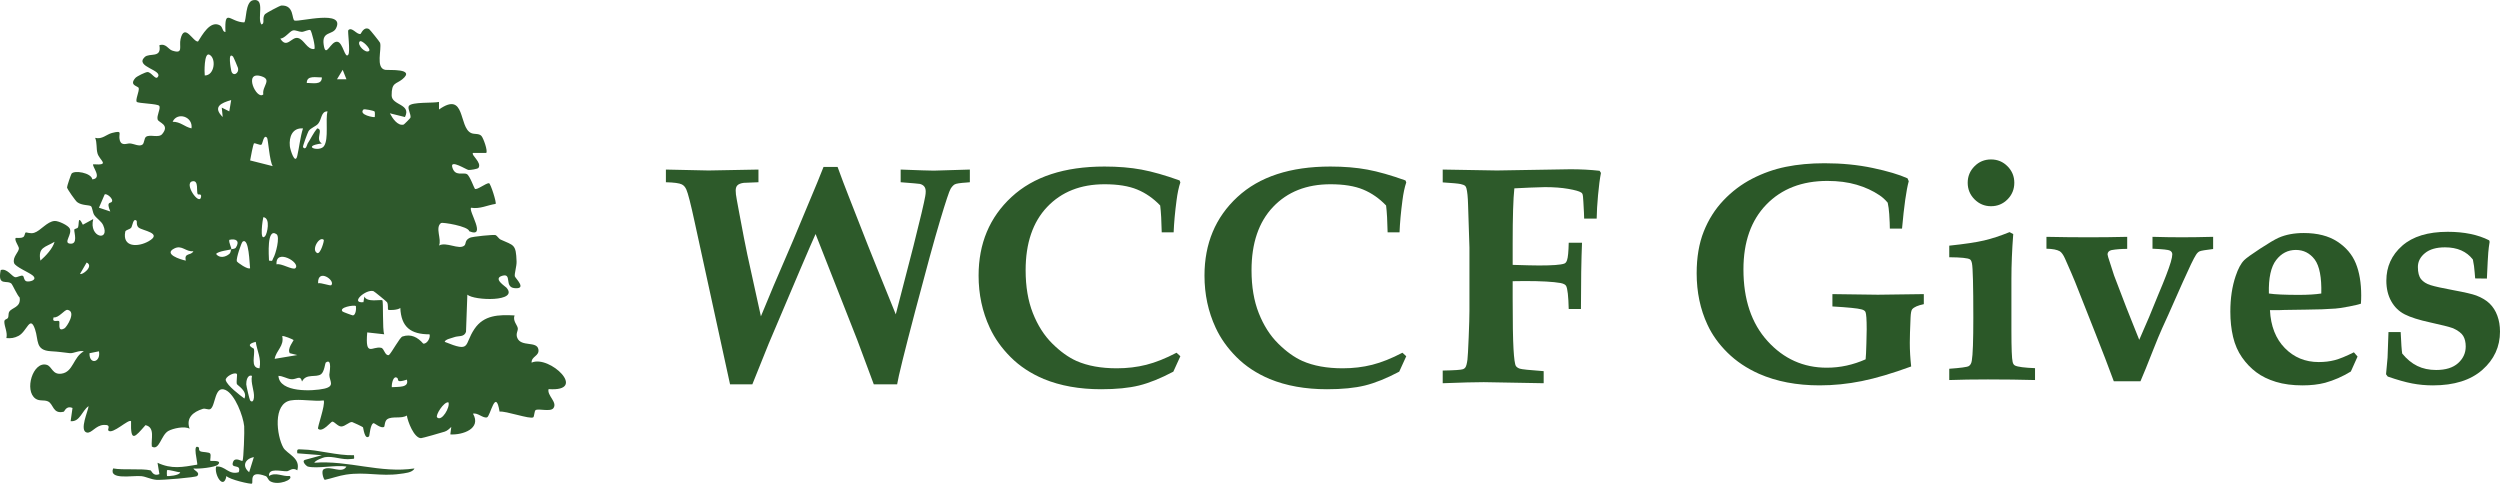 <?xml version="1.0" encoding="UTF-8"?>
<svg id="Layer_1" data-name="Layer 1" xmlns="http://www.w3.org/2000/svg" viewBox="0 0 564.472 109.21">
  <defs>
    <style>
      .cls-1 {
        fill: #2e592c;
      }

      .cls-2 {
        fill: #2d5a2a;
      }

      .cls-3 {
        fill: #2b5828;
      }
    </style>
  </defs>
  <g>
    <g>
      <path class="cls-1" d="M65.638,90.41c-4.091.724-3.16,7.968-1.68,10.638.816,1.472,3.987,2.305,3.17,5.144-1.092-.747-1.825.181-2.328.21-1.265.072-4.226-.882-4.063,1.071,1.569-.954,3.015.175,4.686.002.959.804-2.623,2.243-4.407,1.193-.541-.318-.573-1.004-1.04-1.178-3.911-1.451-2.729,1.305-3.084,1.693-.204.223-5.186-.929-5.76-1.706-.635,3.296-2.803-.277-2.34-2.134,2.069-.231,2.769,1.968,5.118,1.276.681-2.085-1.961-.558-1.277-2.34.451-1.175,1.984-.051,2.125-.219.253-.301.471-6.896.377-7.838-.225-2.263-2.066-7.192-4.222-8.169-2.492-1.129-2.22,3.588-3.404,4.304-.432.261-1.15-.219-1.71-.043-2.209.694-3.849,2.039-2.985,4.495-1.098-.676-3.771-.085-4.821.508-1.634.923-2.031,4.557-3.713,3.511-.216-1.669.804-4.322-1.426-4.836-2.374,2.684-3.404,4.102-3.262-.886-.525-.603-4.165,3.05-5.109,2.123-.323-.317.812-1.375-1.07-1.284-1.818.089-2.772,1.991-3.83,1.715-1.745-.455.358-4.945.418-5.961-1.502,1.036-1.932,3.6-4.054,3.402l.424-2.98c-1.46-.61-1.771.794-1.992.846-2.502.589-2.268-1.772-3.558-2.338-.906-.398-1.908.012-2.8-.612-2.614-1.829-.572-8.482,2.497-7.648,1.26.342,1.263,2.315,3.395,1.998,2.648-.393,2.62-3.753,5.017-5.042-1.045-.289-2.299.511-3.182.416-1.653-.178-2.323-.322-4.261-.433-3.578-.204-2.729-2.496-3.578-4.962-1.141-3.314-1.801.513-3.749,1.507-.925.472-1.693.582-2.719.484.316-1.252-.447-2.582-.462-3.658-.01-.688.602-.489.844-.952.159-.305.018-.919.271-1.338.593-.981,2.677-.95,2.348-3.202-.545-.504-1.622-2.905-1.83-3.111-1.001-.992-3.233.739-2.45-3.097,1.366-.513,2.571,1.492,3.248,1.61.533.093,1.395-.569,1.799-.277.208.15.204,1.035.754,1.201.671.202,2.736-.292,1.336-1.379-.854-.663-3.846-1.919-4.11-2.723-.443-1.353,1.089-2.483,1.082-3.339-.004-.453-1.135-1.958-.704-2.343.091-.081,1.135.16,1.712-.222.314-.208.34-.902.501-1.004.186-.118,1.035.338,1.922.066,1.484-.454,2.925-2.58,4.646-2.675.833-.046,3.027.976,3.392,1.698.647,1.276-1.453,3.195-.007,3.413,2.01.302.95-2.571,1.042-3.129.048-.291.743-.206.863-.595.254-.825-.079-2.87,1.07-.538l2.347-1.281c-1.077,4.228,3.9,5.166,2.24,1.389-.382-.87-1.425-1.476-1.992-2.273-.391-.55-.456-1.799-.756-2.02-.431-.319-2.074-.116-3.127-.923-.361-.276-2.225-2.899-2.283-3.31-.034-.245.894-2.931,1.013-3.101.598-.847,4.458-.227,4.697,1.281,2.384-.241-.194-3.043.212-3.411,3.938.275,1.422-.847.959-2.456-.315-1.093-.069-2.419-.534-3.515,1.577.419,2.531-.771,3.807-1.101,2.638-.683,1.339.185,1.754,1.637.399,1.396,1.59.685,2.315.733.899.06,2.101.776,2.809.254.429-.316.367-1.449.811-1.759.886-.618,2.854.335,3.646-.617,1.788-2.148-.786-2.538-1.028-3.274-.287-.872.755-2.51.355-3.091-.348-.505-4.752-.538-5.071-.906-.373-.43.599-2.378.444-3.106-.104-.487-2.281-.565-.75-2.295.326-.369,2.258-1.317,2.72-1.328.824-.02,1.77,1.731,2.26,1.199,1.519-1.65-5.267-2.344-2.877-4.587,1.084-1.018,3.879.364,3.308-2.665,1.461-.501,2.008.906,2.859,1.194,2.678.908,1.53-.904,1.924-2.592.892-3.823,2.895.796,3.951.55.94-1.461,2.736-4.826,4.919-3.648.731.394.528,1.49,1.269,1.511-.237-5.594,1.008-2.233,4.231-2.168.53-.359.199-4.673,2.015-5.018,2.831-.538.828,4.141,1.868,5.478.908-.203.028-1.444.842-2.349.192-.214,3.309-1.905,3.666-1.922,2.988-.14,2.28,3.212,2.996,3.397,1.17.302,11.47-2.517,9.347,1.736-.785,1.573-3.205.607-2.802,3.625.463,3.463,1.556-.909,3.159-.57,1.221.258,1.656,3.94,2.406,2.909.506-.696-.194-5.348.004-5.541.854-.829,1.87,1.056,2.763.859.118-.026.692-1.743,1.924-1.102.176.092,2.433,2.913,2.489,3.104.415,1.423-1.059,5.675,1.139,6.097.746.143,7.014-.404,3.859,2.15-1.389,1.124-2.41.641-2.386,3.632.018,2.277,4.506,1.887,3.005,4.88l-3.409-.848c.588,1.136,1.77,2.906,3.116,2.55.105-.028,1.5-1.441,1.531-1.545.204-.7-.74-2.134-.347-2.678.678-.938,5.487-.589,6.79-.894l.005,1.71c6.083-4.284,4.369,4.025,7.26,5.319.752.337,1.75.018,2.327.659.437.486,1.485,3.404,1.075,3.832l-2.986.003c-.519.451,2.059,2.149,1.237,3.371-.157.233-1.812.516-2.269.468-.439-.046-4.146-2.448-3.655-.651.612,2.24,2.417,1.1,3.319,1.594.651.357,1.648,3.208,1.799,3.321.45.336,2.482-1.308,3.185-1.281.362.071,1.74,4.388,1.492,4.679-1.905.291-3.523,1.198-5.534.869-.695.635,3.62,6.942-.411,5.315-.228-1.171-6.084-2.073-6.364-1.876-1.436,1.009.192,3.708-.475,5.089,1.657-.9,4.468,1.007,5.692.039.517-.408.021-1.195,1.295-1.794.577-.271,5.422-.749,5.792-.597.349.143.694.81,1.144,1.015,2.987,1.362,3.465.992,3.593,4.961.035,1.071-.53,2.782-.392,3.333.113.45,2.859,2.954-.073,2.669-2.4-.233-.469-3.446-2.759-2.796-2.204.625.662,2.379.929,2.68,2.904,3.271-7.342,2.96-8.82,1.582l-.303,8.411c-.437,1.248-1.691.822-2.676,1.198-.601.229-2.015.47-2.141,1.05,6.068,2.467,4.283.73,6.709-2.892,2.138-3.191,5.502-3.26,9.069-3.074-.452,1.196.598,2.152.725,2.843.12.655-.529,1.237-.096,2.26.876,2.065,4.405.629,4.753,2.553.279,1.539-1.596,1.539-1.538,3.007,4.034-1.822,12.871,6.638,3.836,5.974-.383,1.465,2.067,2.951,1.097,4.294-.664.919-3.35.02-4.025.453-.286.183-.3,1.457-.522,1.618-.705.512-6.276-1.494-7.613-1.278-.9-5.513-2.074,1.079-2.84,1.295-.908.256-2.092-1.118-3.159-.835,1.966,3.391-2.354,4.851-5.118,4.685l.214-1.701c-.433.436-.884.875-1.486,1.073-.641.212-5.074,1.48-5.351,1.475-1.577-.023-3.001-3.769-3.194-5.114-1.252.79-3.26.088-4.404.82-.644.412-.572,1.616-.727,1.731-.634.472-2.208-.841-2.331-.831-.804.061-.949,2.865-1.067,2.975-1.005.939-1.291-1.917-1.369-2.036-.074-.114-2.289-1.156-2.443-1.182-.639-.112-1.573.977-2.448.997-.81.019-1.551-1.132-2.061-1.097-.29.02-2.217,2.545-3.191,1.611-.235-.226,1.659-5.306,1.278-6.396-2.264.277-5.321-.379-7.465,0ZM70.097,6.819c-.281-.254-1.436.38-1.943.376-.699-.006-1.432-.459-2.006-.326-.744.172-1.802,1.791-2.854,1.853,1.467,2.365,2.499-.427,3.941-.147,1.433.278,2.079,2.691,3.733,2.493.355-.389-.61-4.012-.871-4.248ZM83.338,11.494c.487-.439-1.678-2.615-2.128-2.128-.686.74,1.365,2.816,2.128,2.128ZM46.232,17.039c2.218.029,2.651-3.855,1.059-4.687-1.253-.654-1.14,4.184-1.059,4.687ZM52.622,12.778c-1.263-1.23-.495,2.784-.405,3.195.308,1.411,1.848.646,1.508-.655-.048-.184-1.004-2.443-1.103-2.539ZM78.223,17.893l-.847-2.128-1.285,2.127h2.132ZM59.451,21.31c-.325-1.83,2.051-3.303-.407-4.083-4.275-1.356-1.067,5.518.407,4.083ZM72.674,17.47c-1.258.06-3.436-.554-3.408,1.275,1.258-.06,3.436.554,3.408-1.275ZM52.2,22.59c-2.303.666-4.237,1.532-1.916,3.834l-.214-2.128,1.7.85.429-2.557ZM84.585,25.186c-.124-.201-2.356-.636-2.522-.464-1.179,1.219,2.429,1.85,2.554,1.703.042-.05.057-1.093-.032-1.238ZM73.955,25.149c-1.487-.049-1.283,1.803-2.119,2.782-.539.631-1.67.929-2.166,1.673-.16.24-1.389,3.5-1.259,3.642.715.778.906-.621,1.054-.846.74-1.117,1.288-2.379,2.15-3.412,1.538.195-.543,2.503,1.061,3.405-4.847.61-.533,2.033.473.602,1.135-1.615.277-5.982.805-7.846ZM43.242,28.983c.373-2.71-3.251-3.769-4.261-1.488,1.795-.026,2.671,1.153,4.261,1.488ZM68.411,28.99c-2.39-.165-3.178,1.901-2.969,3.997.089.889,1.197,4.33,1.683,2.187.463-2.044.655-4.181,1.286-6.184ZM60.304,31.117c-.778-.932-.985,1.311-1.256,1.531-.314.255-1.518-.477-1.727-.254-.134.143-.777,3.285-.845,3.829l5.108,1.29c-.717-.998-1.041-6.109-1.28-6.397ZM44.634,43.832c-.338-.582.297-3.192-1.17-2.901-2.065.411,1.49,5.511,1.915,3.619.219-.974-.611-.488-.745-.719ZM25.248,45.558c.47-.659-1.233-2.012-1.622-1.644l-1.283,2.981,2.557.856c-.974-2.362.042-1.764.348-2.193ZM59.875,53.3c.423-.469,1.298-4.071-.418-4.266-.11.246-.964,5.799.418,4.266ZM30.869,49.886c-.796-.861-.959,1.177-1.245,1.526-.351.428-1.259.479-1.341.896-.707,3.588,2.902,3.509,5.263,2.171,3.321-1.882-1.391-2.371-2.252-3.104-.557-.474-.349-1.406-.425-1.489ZM62.432,52.874c-2.255-1.563-1.715,4.995-1.697,5.968.979.204.683-.1.96-.543.566-.908,1.586-4.837.737-5.425ZM52.202,56.285c-.124.129-2.983.399-3.41,1.064.777,1.03,2.154.707,2.983-.016.381-.333.333-.943.427-1.048.073-.081.827-.011,1.072-.404.918-1.47.019-2.086-1.497-1.726-.195.533.602,1.945.424,2.13ZM73.101,54.154c-.982-.923-2.91,2.279-1.484,2.98.731.344,1.644-2.829,1.484-2.98ZM9.123,58.844c1.212-1.068,2.777-2.704,3.2-4.256-2.076,1.274-3.802,1.186-3.2,4.256ZM56.465,60.548c-.135-.793-.21-7.091-1.698-5.969-.255.193-1.466,3.72-1.304,4.391.071.295,2.587,2.01,3.002,1.578ZM43.668,56.716c-1.705.215-2.553-1.46-4.257-.641-2.643,1.27,1.341,2.536,2.551,2.77-.452-1.848,1.184-1.06,1.706-2.129ZM66.702,60.548c1.271-1.235-4.551-4.598-4.264-.853.958-.371,3.709,1.393,4.264.853ZM18.079,61.828c.397.417,3.236-1.732,1.484-2.555l-1.484,2.555ZM74.807,64.388c1.015-1.069-3.133-3.926-2.984-.427.632-.198,2.761.661,2.984.427ZM87.622,69.918c-.1-.106.088-1.123-.232-1.675-.1-.172-2.886-2.459-3.077-2.512-1.749-.484-5.371,2.792-2.253,2.5l.212-1.28c.57,1.414,3.814.608,4.056.849.272.271-.013,6.612.423,7.677l-3.835-.422c-.499,5.741,1.167,3.02,3.161,3.477.681.156.833,1.859,1.736,1.638.672-.607,2.444-3.99,3.058-4.195,1.944-.649,3.463.184,4.683,1.605.841.148,1.685-1.3,1.436-2.096-4.264.005-6.405-1.635-6.606-5.966-.419.481-2.589.583-2.762.4ZM80.353,69.084c-.474-.271-3.974.324-2.984,1.272.09.086,2.212.881,2.335.862.649-.102.76-1.557.649-2.134ZM14.588,74.115c.453-.264,2.744-3.782.661-4.154-.663-.118-1.986,1.911-3.142,1.686-.475,1.326.984.594,1.239.869.284.306-.511,2.621,1.243,1.599ZM66.278,76.767c-.078-.11-2.353-1.084-2.558-.862.505,2.194-1.37,3.207-1.705,5.118l5.114-.856-1.707-.423c-.644-1.047.949-2.847.857-2.978ZM57.745,77.186c-2.705.67-.46,1.422-.424,1.56.354,1.369-.925,4.34,1.278,4.41.446-2.276-.552-3.856-.853-5.97ZM22.34,79.321l-2.128.43c-.102,2.694,2.616,2.105,2.128-.43ZM62.868,84.866c.207,3.831,7.779,3.477,10.353,2.889,2.497-.57,1.152-1.731,1.139-3.125-.003-.295.742-3.933-.825-2.751-.112.084-.298,2.047-1.031,2.599-1.156.87-3.368-.246-4.308,1.664-.398-1.614-1.235-.394-2.452-.521-.981-.102-1.871-.742-2.875-.756ZM53.479,84.436c-.549-.535-2.711.697-2.507,1.416.357,1.255,3.152,3.345,4.21,4.131.792-1.709-1.632-2.976-1.708-3.288-.139-.565.149-2.119.004-2.259ZM56.891,84.867c-1.046-.38-1.319,1.217-1.289,1.916.017.394.743,3.49.869,3.628.555.605.805-.047.865-.648.149-1.51-.793-3.268-.445-4.896ZM89.703,85.342c-.888-.683-1.296,1.254-1.242,2.08,1.502-.123,3.956.17,3.408-1.702-2.597.847-1.76-.066-2.166-.378ZM101.254,90.838c-1.037-.185-3.012,2.955-2.555,3.408,1.041,1.034,2.993-2.338,2.555-3.408ZM57.318,103.209c-2.008.391-2.741,2.038-1.062,3.408l1.062-3.408Z"/>
      <path class="cls-1" d="M44.943,101.082c.038.029-.154.605.319.826.47.22,1.951.133,2.196.506.25.381-.09,1.506.047,1.648.074.076,2.798-.251,1.709.845-.62.623-4.5,1.023-5.542.864.178.506,1.604.899.853,1.699-.316.338-8.108.969-9.192.873-1.371-.122-2.339-.724-3.428-.836-1.959-.201-7.401.949-6.36-1.743,2.272.424,6.455-.035,8.448.439.239.057.551,1.441,1.998.84l-.423-2.554c3.198,1.485,5.596.988,8.957.424.21-.212-1.229-5.124.418-3.83ZM40.682,106.624c-.61.038-2.708-.714-2.981-.429-.044.046-.044,1.229,0,1.275.106.113,2.939-.102,2.981-.846Z"/>
      <path class="cls-1" d="M69.477,105.339c-.21-.054-1.46-1.151-.647-1.5l3.845-1.055-5.541-.433c-.176-1.109.194-.882,1.075-.868,3.726.06,7.909,1.415,11.718,1.299.066,1.008.136.747-.629.851-2.071.282-4.04-.732-5.951-.404-.379.065-2.232.754-2.374,1.252,7.648-.601,14.964,2.449,22.605,1.288-.418.974-2.29,1.086-3.251,1.223-4.439.635-7.713-.509-12.201.169-1.638.248-3.175.836-4.785,1.183-.265-.028-.904-2.044-.258-2.381,1.5-.925,4.115,1.133,5.14-.625-2.386-.404-6.63.549-8.744,0Z"/>
    </g>
    <g>
      <path class="cls-2" d="M185.945,37.696h3.173c.85,2.345,1.69,4.564,2.517,6.656,3.586,9.197,5.747,14.668,6.483,16.415l4.138,10.208,4-15.45c1.54-6.115,2.425-9.863,2.656-11.242.069-.368.103-.712.103-1.035,0-.483-.109-.862-.328-1.138-.219-.276-.547-.471-.983-.586-.207-.046-1.655-.172-4.345-.379v-2.862c4.115.161,6.61.242,7.484.242l8.139-.242v2.862c-.345.023-.598.046-.759.069-1.449.092-2.334.23-2.656.414-.322.184-.633.518-.931,1-.299.483-1.086,2.851-2.362,7.104-1.276,4.254-3.15,11.076-5.621,20.468-2.472,9.392-3.834,14.915-4.087,16.571h-5.276l-3.725-10.001-9.415-23.933c-.989,2.161-4.518,10.415-10.587,24.761l-3.69,9.174h-5.035l-8.001-36.693c-.874-4.046-1.495-6.471-1.862-7.277-.253-.574-.598-.966-1.034-1.173-.552-.276-1.748-.436-3.587-.483v-2.862l9.622.207,11.277-.207v2.862c-2.023.069-3.138.115-3.345.138-.644.092-1.104.271-1.38.535-.276.265-.414.661-.414,1.19,0,.253.017.546.052.879.034.334.27,1.661.707,3.983.85,4.575,1.471,7.771,1.862,9.587l3.069,13.967c.253-.621,1.218-2.943,2.897-6.966l4.345-10.105,5.483-13.139c.46-1.103.931-2.276,1.414-3.517Z"/>
      <path class="cls-2" d="M266.51,80.436l-1.586,3.483c-2.874,1.517-5.455,2.558-7.742,3.121-2.288.563-5.144.845-8.57.845-4.875,0-9.185-.771-12.932-2.311-2.943-1.241-5.438-2.885-7.483-4.932-2.047-2.046-3.621-4.264-4.725-6.656-1.678-3.609-2.517-7.529-2.517-11.76,0-7.242,2.477-13.156,7.432-17.743,4.954-4.587,11.949-6.88,20.985-6.88,3.104,0,5.891.23,8.363.69,2.471.46,5.34,1.276,8.604,2.449l.172.448c-.368,1.081-.655,2.437-.862,4.069-.345,2.598-.564,5-.655,7.207h-2.69c-.046-2.529-.161-4.552-.345-6.069-1.541-1.609-3.271-2.811-5.19-3.604-1.92-.793-4.374-1.19-7.363-1.19-5.403,0-9.725,1.707-12.967,5.121s-4.863,8.179-4.863,14.294c0,3.702.546,6.932,1.638,9.691,1.092,2.759,2.546,5.041,4.363,6.845,1.816,1.805,3.644,3.121,5.483,3.949,2.505,1.104,5.54,1.655,9.104,1.655,2.345,0,4.564-.264,6.656-.793,2.092-.529,4.368-1.436,6.828-2.724l.862.793Z"/>
      <path class="cls-2" d="M317.515,80.436l-1.586,3.483c-2.874,1.517-5.455,2.558-7.742,3.121-2.288.563-5.144.845-8.57.845-4.875,0-9.185-.771-12.932-2.311-2.943-1.241-5.438-2.885-7.483-4.932-2.047-2.046-3.621-4.264-4.725-6.656-1.678-3.609-2.517-7.529-2.517-11.76,0-7.242,2.477-13.156,7.432-17.743,4.954-4.587,11.949-6.88,20.985-6.88,3.104,0,5.891.23,8.363.69,2.471.46,5.34,1.276,8.604,2.449l.172.448c-.368,1.081-.655,2.437-.862,4.069-.345,2.598-.564,5-.655,7.207h-2.69c-.046-2.529-.161-4.552-.345-6.069-1.541-1.609-3.271-2.811-5.19-3.604-1.92-.793-4.374-1.19-7.363-1.19-5.403,0-9.725,1.707-12.967,5.121s-4.863,8.179-4.863,14.294c0,3.702.546,6.932,1.638,9.691,1.092,2.759,2.546,5.041,4.363,6.845,1.816,1.805,3.644,3.121,5.483,3.949,2.505,1.104,5.54,1.655,9.104,1.655,2.345,0,4.564-.264,6.656-.793,2.092-.529,4.368-1.436,6.828-2.724l.862.793Z"/>
      <path class="cls-2" d="M356.958,69.768h-2.759c-.069-2.874-.265-4.609-.586-5.208-.161-.298-.575-.517-1.241-.655-1.702-.298-4.392-.448-8.07-.448-.529,0-1.449.012-2.759.034v3.828c0,5.449.063,9.271.19,11.467.126,2.196.304,3.478.535,3.845.161.253.448.454.862.604.414.15,2.218.339,5.414.569v2.725l-13.519-.242c-1.954,0-5.047.081-9.277.242v-2.862c2.644-.046,4.173-.149,4.587-.31.207-.069.379-.195.517-.379.207-.276.367-.874.483-1.793.069-.529.161-2.19.276-4.983.115-2.793.172-4.799.172-6.018v-14.277c0-.322-.103-3.54-.31-9.656-.046-1.77-.172-3.023-.379-3.759-.069-.253-.179-.442-.328-.569-.15-.126-.471-.247-.966-.362-.495-.115-1.845-.241-4.052-.379v-2.897l12.243.207,16.588-.276c2.322,0,4.518.115,6.587.345l.31.483c-.253,1.31-.472,2.978-.655,5-.184,2.023-.288,3.793-.31,5.311h-2.828c0-.552-.058-1.793-.173-3.724-.046-1.011-.115-1.621-.207-1.828-.069-.161-.173-.276-.31-.345-.414-.276-1.374-.546-2.88-.811-1.506-.264-3.271-.396-5.294-.396-.391,0-1.478.034-3.259.103-1.782.069-2.995.127-3.638.172-.253,2.299-.379,6.449-.379,12.45v4.828c2.943.092,4.932.138,5.966.138,2.988,0,4.874-.138,5.656-.414.299-.092.518-.356.655-.793.207-.574.333-1.885.379-3.932h3c-.161,3.909-.241,8.898-.241,14.967Z"/>
    </g>
  </g>
  <g>
    <path class="cls-3" d="M429.457,51.617h-2.752c0-.733-.046-1.823-.138-3.268-.069-1.009-.184-1.869-.344-2.58-.573-.688-1.193-1.25-1.857-1.686-1.491-1.009-3.211-1.8-5.16-2.373-1.949-.573-4.151-.86-6.604-.86-5.733,0-10.326,1.778-13.777,5.332-3.452,3.555-5.177,8.44-5.177,14.654,0,6.788,1.817,12.183,5.452,16.184,3.634,4.002,8.089,6.003,13.364,6.003,1.536,0,3.033-.16,4.489-.482,1.456-.32,2.883-.791,4.283-1.41.069-.619.126-1.811.172-3.577.046-1.766.069-2.832.069-3.2,0-2.201-.092-3.509-.275-3.921-.138-.275-.447-.47-.929-.585-.803-.229-2.982-.447-6.536-.654v-2.786l10.285.138,10.354-.138v2.27c-1.33.275-2.201.654-2.614,1.135-.207.23-.333.86-.378,1.892-.115,2.637-.172,4.529-.172,5.676,0,1.743.103,3.532.31,5.366-4.265,1.56-7.986,2.661-11.162,3.303-3.177.641-6.346.963-9.511.963-5.16,0-9.724-.871-13.691-2.614-2.775-1.238-5.148-2.832-7.12-4.781-1.973-1.949-3.474-4.047-4.506-6.295-1.628-3.485-2.442-7.361-2.442-11.627,0-3.6.533-6.742,1.6-9.425,1.066-2.683,2.551-5.028,4.455-7.035,1.903-2.006,4.064-3.634,6.484-4.885,2.419-1.249,4.953-2.144,7.602-2.683,2.649-.538,5.555-.808,8.72-.808,3.898,0,7.527.356,10.887,1.066,3.359.712,5.979,1.491,7.86,2.339l.275.654c-.551,2.018-1.055,5.584-1.514,10.698Z"/>
    <path class="cls-3" d="M440.12,85.809v-2.545c2.568-.184,4.036-.384,4.403-.602.367-.218.596-.625.688-1.221.229-1.261.344-4.506.344-9.735,0-7.178-.103-11.26-.31-12.246-.092-.459-.241-.757-.447-.895-.459-.298-2.018-.458-4.678-.481v-2.614c3.462-.366,6.077-.756,7.843-1.169,1.766-.413,3.692-1.043,5.779-1.892l.826.447c-.275,3.577-.413,6.937-.413,10.078v11.696c0,3.99.091,6.353.275,7.086.091.413.275.688.55.826.619.299,2.121.494,4.506.585v2.683c-3.257-.091-6.8-.138-10.629-.138-3.302,0-6.215.046-8.737.138ZM449.546,36c1.467,0,2.711.516,3.732,1.548,1.02,1.032,1.531,2.27,1.531,3.715,0,1.468-.511,2.718-1.531,3.75-1.021,1.032-2.265,1.548-3.732,1.548-1.445,0-2.683-.516-3.715-1.548s-1.548-2.282-1.548-3.75c0-1.445.51-2.683,1.531-3.715,1.02-1.032,2.264-1.548,3.732-1.548Z"/>
    <path class="cls-3" d="M477.271,86.084c-1.169-3.187-2.568-6.833-4.197-10.938l-4.541-11.49c-.413-1.032-1.181-2.808-2.305-5.331-.367-.802-.745-1.33-1.135-1.582-.619-.366-1.629-.562-3.027-.585v-2.683c3.256.069,6.444.103,9.563.103,2.935,0,5.825-.035,8.668-.103v2.717c-1.33,0-2.511.092-3.543.276-.298.069-.522.189-.671.361-.149.172-.223.373-.223.602l.138.619,1.342,4.162,2.752,7.189,1.342,3.371c.803,2.064,1.33,3.383,1.582,3.955l2.236-5.16,2.098-5.125c1.376-3.234,2.305-5.653,2.786-7.258.229-.803.344-1.387.344-1.755s-.172-.648-.516-.843c-.344-.195-1.663-.338-3.956-.43v-2.683c2.362.069,4.575.103,6.639.103,1.972,0,4.323-.035,7.052-.103v2.752c-1.72.206-2.735.378-3.044.516s-.591.413-.843.826c-.482.734-1.479,2.798-2.993,6.192l-3.234,7.293-1.376,3.027c-.597,1.33-1.25,2.901-1.961,4.713-1.376,3.509-2.362,5.939-2.958,7.292h-6.02Z"/>
    <path class="cls-3" d="M532.309,80.512l-1.514,3.371c-1.881,1.147-3.818,1.995-5.813,2.545-1.491.39-3.188.585-5.091.585-2.27,0-4.271-.264-6.002-.791-1.732-.527-3.211-1.25-4.438-2.167-1.227-.917-2.305-2.041-3.233-3.371-.929-1.33-1.6-2.866-2.013-4.609-.413-1.742-.619-3.646-.619-5.71,0-3.004.401-5.687,1.204-8.05.551-1.651,1.192-2.843,1.926-3.577.458-.459,1.651-1.318,3.577-2.58,1.926-1.261,3.325-2.087,4.197-2.477,1.605-.711,3.497-1.067,5.676-1.067,3.073,0,5.595.642,7.568,1.926,1.972,1.285,3.365,2.924,4.18,4.919.814,1.995,1.221,4.415,1.221,7.258,0,.642-.023,1.262-.069,1.857-.573.184-1.445.39-2.614.619-1.56.298-2.614.459-3.165.481-1.72.138-3.99.218-6.811.241-2.821.023-4.381.046-4.678.069-.298.023-.631.035-.998.035h-2.27c.183,3.624,1.307,6.484,3.371,8.583s4.609,3.147,7.637,3.147c1.307,0,2.511-.143,3.612-.43,1.101-.286,2.546-.877,4.334-1.772l.826.963ZM524.122,66.271c.091-3.646-.402-6.203-1.479-7.671-1.101-1.445-2.523-2.167-4.265-2.167-1.789,0-3.268.757-4.437,2.27-1.193,1.537-1.743,4.059-1.651,7.568,1.353.206,3.612.31,6.776.31,2.018,0,3.703-.103,5.057-.31Z"/>
    <path class="cls-3" d="M539.292,74.973h2.752c.115,2.569.229,4.186.344,4.851,1.032,1.262,2.167,2.196,3.406,2.803,1.238.608,2.66.912,4.265.912,2.155,0,3.806-.516,4.953-1.548,1.146-1.032,1.72-2.282,1.72-3.75,0-.963-.189-1.76-.568-2.391-.378-.63-1.141-1.209-2.288-1.737-.894-.321-2.609-.757-5.143-1.307-2.534-.55-4.455-1.158-5.762-1.823s-2.328-1.657-3.061-2.976c-.734-1.318-1.101-2.861-1.101-4.627,0-3.164,1.192-5.796,3.577-7.894,2.385-2.098,5.813-3.148,10.285-3.148,1.857,0,3.566.161,5.125.482,1.559.321,2.97.803,4.231,1.445l.103.344c-.138.803-.241,1.617-.31,2.442s-.172,2.775-.31,5.848l-2.649-.035c-.023-.252-.058-.676-.103-1.273-.069-1.032-.206-2.029-.413-2.993-.711-.917-1.588-1.605-2.631-2.064-1.044-.459-2.265-.688-3.664-.688-1.949,0-3.457.435-4.523,1.307-1.066.872-1.599,1.915-1.599,3.13,0,1.238.241,2.156.722,2.752.482.597,1.192,1.044,2.133,1.342.94.299,2.677.683,5.212,1.153,2.534.47,4.236.866,5.108,1.187,1.261.481,2.271,1.089,3.027,1.823.757.734,1.336,1.646,1.737,2.735.401,1.089.602,2.287.602,3.594,0,3.417-1.324,6.295-3.973,8.634-2.649,2.339-6.37,3.509-11.162,3.509-1.606,0-3.165-.143-4.678-.43-1.514-.287-3.36-.809-5.538-1.565l-.378-.516c.183-1.766.298-3.015.344-3.75l.206-5.779Z"/>
  </g>
</svg>